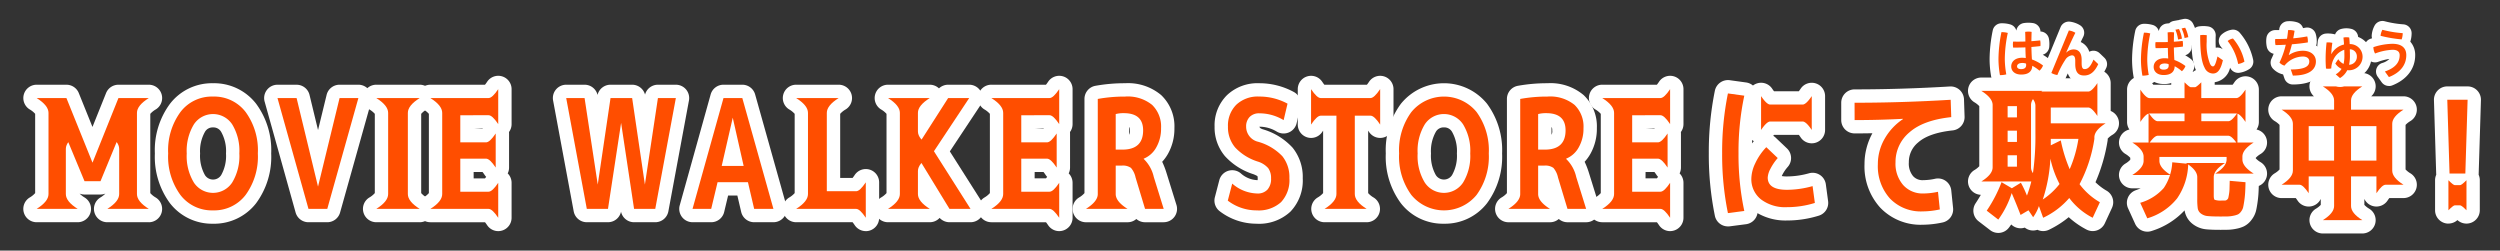 <svg height="43" viewBox="0 0 429 43" width="429" xmlns="http://www.w3.org/2000/svg" xmlns:xlink="http://www.w3.org/1999/xlink"><rect x="0" y="0" width="429" height="43" fill="#333333" stroke="none"/><clipPath id="a"><path d="m297 1821h429v43h-429z"/></clipPath><clipPath id="b"><path d="m0 0h421.73v36.839h-421.73z"/></clipPath><g clip-path="url(#a)" transform="translate(-297 -1821)"><g clip-path="url(#b)" transform="translate(301 1824.227)"><g fill="#fff"><path d="m21.536 31.008h-7.119a2.288 2.288 0 0 1 -1.217-4.229 4.415 4.415 0 0 0 .887-.687 2.3 2.3 0 0 1 -.844.16h-2.743a2.291 2.291 0 0 1 -.842-.16 4.367 4.367 0 0 0 .887.687 2.289 2.289 0 0 1 -1.213 4.229h-7.044a2.289 2.289 0 0 1 -1.213-4.229 3.726 3.726 0 0 0 .958-.771v-13.6a3.726 3.726 0 0 0 -.958-.771 2.288 2.288 0 0 1 1.213-4.225h5.112a2.29 2.29 0 0 1 2.121 1.431l2.347 5.814 2.332-5.809a2.289 2.289 0 0 1 2.124-1.436h5.211a2.288 2.288 0 0 1 1.213 4.229 3.726 3.726 0 0 0 -.958.771v13.6a3.726 3.726 0 0 0 .958.771 2.289 2.289 0 0 1 -1.213 4.229m-4.335-17.337h.017v-.046z" transform="translate(0 3.9)"/><path d="m24.774 31.35a9.113 9.113 0 0 1 -7.388-3.511 13.4 13.4 0 0 1 -2.592-8.539 13.347 13.347 0 0 1 2.606-8.545 9.077 9.077 0 0 1 7.374-3.51 9.109 9.109 0 0 1 7.389 3.511 13.4 13.4 0 0 1 2.593 8.544 13.4 13.4 0 0 1 -2.593 8.541 9.109 9.109 0 0 1 -7.389 3.511m0-16.527a1.524 1.524 0 0 0 -1.4.786 6.731 6.731 0 0 0 -.819 3.688 6.731 6.731 0 0 0 .819 3.688 1.648 1.648 0 0 0 2.809 0 6.718 6.718 0 0 0 .817-3.687 6.718 6.718 0 0 0 -.819-3.688 1.526 1.526 0 0 0 -1.405-.786" transform="translate(7.782 3.812)"/><path d="m37.914 31.008h-3.23a2.29 2.29 0 0 1 -2.205-1.674l-5.313-19.019a2.285 2.285 0 0 1 2.2-2.9h3.281a2.288 2.288 0 0 1 2.223 1.752l1.459 6.026 1.471-6.033a2.289 2.289 0 0 1 2.225-1.749h3.229a2.289 2.289 0 0 1 2.2 2.907l-5.34 19.019a2.287 2.287 0 0 1 -2.2 1.671" transform="translate(14.246 3.899)"/><path d="m47.931 31.008h-7.45a2.289 2.289 0 0 1 -1.213-4.229 3.726 3.726 0 0 0 .958-.771v-13.598a3.737 3.737 0 0 0 -.958-.769 2.289 2.289 0 0 1 1.213-4.23h7.45a2.289 2.289 0 0 1 1.213 4.23 3.8 3.8 0 0 0 -.958.769v13.6a3.79 3.79 0 0 0 .958.771 2.289 2.289 0 0 1 -1.213 4.229" transform="translate(20.091 3.899)"/><path d="m58.206 33.061a2.282 2.282 0 0 1 -1.9-1.019c-.154-.229-.275-.392-.368-.507h-9.378a2.288 2.288 0 0 1 -1.212-4.229 3.736 3.736 0 0 0 .957-.771v-13.6a3.736 3.736 0 0 0 -.957-.771 2.288 2.288 0 0 1 1.212-4.225h9.376c.093-.114.214-.278.368-.507a2.288 2.288 0 0 1 4.196 1.268v6a2.276 2.276 0 0 1 -.446 1.357 2.207 2.207 0 0 1 .012.246v5.848a2.269 2.269 0 0 1 -.232 1.006 2.279 2.279 0 0 1 .665 1.613v6a2.286 2.286 0 0 1 -1.625 2.191 2.264 2.264 0 0 1 -.664.1m-4.22-9.053h1.949c.055-.069.119-.154.2-.261a2.483 2.483 0 0 1 -.261-.325c-.154-.229-.273-.394-.366-.507h-1.525zm0-8.468h1.51c.02-.023.04-.047.06-.075z" transform="translate(23.289 3.373)"/><path d="m77.118 31.008h-3.637a2.288 2.288 0 0 1 -2.237-1.808 2.289 2.289 0 0 1 -2.237 1.807h-3.635a2.29 2.29 0 0 1 -2.251-1.871l-3.535-19.016a2.289 2.289 0 0 1 2.249-2.709h3.155a2.289 2.289 0 0 1 2.225 1.752 2.291 2.291 0 0 1 2.225-1.752h3.711a2.292 2.292 0 0 1 2.213 1.7 2.287 2.287 0 0 1 2.211-1.7h3.077a2.289 2.289 0 0 1 2.248 2.709l-3.531 19.017a2.29 2.29 0 0 1 -2.251 1.871" transform="translate(31.325 3.899)"/><path d="m89.925 31.008h-3.305a2.29 2.29 0 0 1 -2.23-1.769l-.656-2.808h-1.589l-.673 2.82a2.29 2.29 0 0 1 -2.227 1.756h-3.2a2.287 2.287 0 0 1 -2.2-2.9l5.306-19.022a2.289 2.289 0 0 1 2.205-1.674h3.229a2.289 2.289 0 0 1 2.2 1.671l5.344 19.018a2.289 2.289 0 0 1 -2.2 2.907" transform="translate(38.797 3.899)"/><path d="m99.643 32.534a2.289 2.289 0 0 1 -1.9-1.019c-.154-.229-.275-.394-.366-.507h-9.68a2.289 2.289 0 0 1 -1.217-4.228 3.79 3.79 0 0 0 .958-.771v-13.599a3.8 3.8 0 0 0 -.958-.769 2.289 2.289 0 0 1 1.213-4.23h7.3a2.289 2.289 0 0 1 1.213 4.23 3.8 3.8 0 0 0 -.958.769v11h2.127c.09-.116.212-.278.366-.507a2.289 2.289 0 0 1 4.194 1.27v6.077a2.291 2.291 0 0 1 -1.625 2.191 2.316 2.316 0 0 1 -.664.1" transform="translate(44.927 3.899)"/><path d="m112.184 31.008h-3.611a2.3 2.3 0 0 1 -1.691-.745 2.294 2.294 0 0 1 -1.691.745h-7.169a2.288 2.288 0 0 1 -1.213-4.229 3.79 3.79 0 0 0 .958-.771v-13.598a3.8 3.8 0 0 0 -.958-.769 2.289 2.289 0 0 1 1.213-4.23h7.169a2.287 2.287 0 0 1 1.576.629 2.29 2.29 0 0 1 1.576-.629h3.612a2.29 2.29 0 0 1 1.908 3.554l-5.231 7.89 5.485 8.637a2.29 2.29 0 0 1 -1.934 3.516" transform="translate(50.36 3.899)"/><path d="m121.287 33.061a2.287 2.287 0 0 1 -1.9-1.019c-.154-.229-.275-.392-.368-.507h-9.373a2.288 2.288 0 0 1 -1.213-4.229 3.79 3.79 0 0 0 .958-.771v-13.6a3.79 3.79 0 0 0 -.958-.771 2.288 2.288 0 0 1 1.213-4.229h9.373c.093-.114.214-.278.368-.507a2.289 2.289 0 0 1 4.194 1.27v6a2.286 2.286 0 0 1 -.446 1.357c.008.082.012.162.012.246v5.848a2.29 2.29 0 0 1 -.232 1.006 2.286 2.286 0 0 1 .665 1.613v6a2.288 2.288 0 0 1 -1.627 2.191 2.254 2.254 0 0 1 -.662.1m-4.221-9.053h1.949c.055-.069.121-.154.2-.261a2.37 2.37 0 0 1 -.262-.325c-.153-.229-.273-.394-.366-.507h-1.517zm0-8.468h1.517c.02-.023.04-.047.06-.075z" transform="translate(56.473 3.373)"/><path d="m133.627 31.1h-3.2a2.288 2.288 0 0 1 -1.5-.562 2.271 2.271 0 0 1 -1.5.562h-7.146a2.289 2.289 0 0 1 -1.213-4.23 3.726 3.726 0 0 0 .958-.771v-16.16a2.29 2.29 0 0 1 1.874-2.251 28.191 28.191 0 0 1 5.094-.444 8.825 8.825 0 0 1 6.194 2.033 7.383 7.383 0 0 1 2.274 5.671 8.755 8.755 0 0 1 -1.122 4.439 7.313 7.313 0 0 1 -.977 1.337 13.892 13.892 0 0 1 .748 1.935l1.7 5.466a2.291 2.291 0 0 1 -2.185 2.971m-5.949-16.307v1.3a1.264 1.264 0 0 0 .125-.763 1.224 1.224 0 0 0 -.075-.519s.015.006-.05-.021" transform="translate(62.068 3.811)"/><path d="m141.212 31.351a10.394 10.394 0 0 1 -6.358-2.135 2.293 2.293 0 0 1 -.841-2.41l.761-2.925a2.291 2.291 0 0 1 3.664-1.195 4.5 4.5 0 0 0 2.849 1.189h.058a1.872 1.872 0 0 0 .018-.279 1.346 1.346 0 0 0 -.047-.415 4.763 4.763 0 0 0 -.729-.339 11.1 11.1 0 0 1 -4.851-3.095 7.613 7.613 0 0 1 -1.772-5.05 7.273 7.273 0 0 1 2.1-5.378 7.577 7.577 0 0 1 5.553-2.074 12.373 12.373 0 0 1 5.941 1.5 2.288 2.288 0 0 1 1.143 2.536l-.659 2.822a2.293 2.293 0 0 1 -3.392 1.451 5.748 5.748 0 0 0 -2.982-.853c.017.151.119.285.542.438a11.207 11.207 0 0 1 5.15 3.176 7.988 7.988 0 0 1 1.732 5.234 7.717 7.717 0 0 1 -2.121 5.739 7.9 7.9 0 0 1 -5.761 2.068" transform="translate(70.459 3.811)"/><path d="m155.134 31.535h-7.22a2.289 2.289 0 0 1 -1.215-4.229 3.781 3.781 0 0 0 .96-.771v-10.712c-.049.067-.1.142-.156.226a2.289 2.289 0 0 1 -4.194-1.27v-6.079a2.289 2.289 0 0 1 4.194-1.27c.154.229.275.394.366.507h7.307c.093-.113.214-.278.368-.507a2.289 2.289 0 0 1 4.194 1.27v6.078a2.289 2.289 0 0 1 -4.194 1.27c-.058-.084-.108-.16-.156-.226v10.714a3.79 3.79 0 0 0 .958.771 2.289 2.289 0 0 1 -1.213 4.229" transform="translate(75.388 3.373)"/><path d="m163.187 31.35a9.116 9.116 0 0 1 -7.388-3.51 13.4 13.4 0 0 1 -2.593-8.543 13.35 13.35 0 0 1 2.607-8.543 9.515 9.515 0 0 1 14.761 0 13.4 13.4 0 0 1 2.593 8.543 13.4 13.4 0 0 1 -2.591 8.541 9.114 9.114 0 0 1 -7.389 3.511m0-16.527a1.526 1.526 0 0 0 -1.405.786 6.739 6.739 0 0 0 -.818 3.688 6.739 6.739 0 0 0 .818 3.688 1.648 1.648 0 0 0 2.809 0 6.718 6.718 0 0 0 .819-3.688 6.718 6.718 0 0 0 -.819-3.688 1.524 1.524 0 0 0 -1.4-.786" transform="translate(80.594 3.812)"/><path d="m181.13 31.1h-3.2a2.285 2.285 0 0 1 -1.5-.562 2.286 2.286 0 0 1 -1.5.562h-7.145a2.289 2.289 0 0 1 -1.213-4.23 3.726 3.726 0 0 0 .958-.771v-16.16a2.29 2.29 0 0 1 1.87-2.251 28.15 28.15 0 0 1 5.092-.444 8.817 8.817 0 0 1 6.2 2.034 7.382 7.382 0 0 1 2.272 5.669 8.755 8.755 0 0 1 -1.122 4.439 7.315 7.315 0 0 1 -.977 1.337 13.886 13.886 0 0 1 .748 1.935l1.7 5.466a2.291 2.291 0 0 1 -2.183 2.976m-5.949-16.307v1.3a1.254 1.254 0 0 0 .127-.765 1.2 1.2 0 0 0 -.075-.517l-.05-.023" transform="translate(87.058 3.811)"/><path d="m189.982 33.061a2.287 2.287 0 0 1 -1.9-1.019c-.154-.229-.275-.392-.368-.507h-9.375a2.288 2.288 0 0 1 -1.213-4.229 3.789 3.789 0 0 0 .958-.771v-13.6a3.789 3.789 0 0 0 -.958-.771 2.288 2.288 0 0 1 1.213-4.229h9.375c.093-.114.214-.278.368-.507a2.289 2.289 0 0 1 4.194 1.27v6a2.286 2.286 0 0 1 -.446 1.357c.008.082.012.162.012.246v5.848a2.29 2.29 0 0 1 -.232 1.006 2.286 2.286 0 0 1 .665 1.613v6a2.288 2.288 0 0 1 -1.627 2.191 2.254 2.254 0 0 1 -.662.1m-4.221-9.053h1.949c.055-.069.121-.154.2-.261a2.373 2.373 0 0 1 -.262-.325c-.153-.229-.273-.394-.366-.507h-1.517zm0-8.468h1.517c.02-.023.04-.047.06-.075z" transform="translate(92.609 3.373)"/><path d="m192.807 32a2.286 2.286 0 0 1 -2.236-1.818 52.285 52.285 0 0 1 -1.042-10.727 52.715 52.715 0 0 1 1.041-10.744 2.3 2.3 0 0 1 2.553-1.8l2.809.388a2.309 2.309 0 0 1 1.174.526 2.238 2.238 0 0 1 .729-.375 2.279 2.279 0 0 1 2.568.919c.128.191.232.333.313.435h4.262c.082-.1.185-.244.313-.435a2.289 2.289 0 0 1 4.192 1.271v5.813a2.289 2.289 0 0 1 -4.192 1.271c-.128-.191-.23-.333-.313-.435h-4.262c-.037.046-.079.1-.125.165a2.305 2.305 0 0 1 .385.293l1.961 1.866a2.292 2.292 0 0 1 .162 3.148 6.566 6.566 0 0 0 -.958 1.4c-.038.076-.067.143-.093.2a5.042 5.042 0 0 0 .885.066 14.332 14.332 0 0 0 3.8-.546 2.287 2.287 0 0 1 2.88 1.9l.388 2.883a2.286 2.286 0 0 1 -1.586 2.489 18.278 18.278 0 0 1 -5.477.83 9.6 9.6 0 0 1 -5.054-1.261 2.288 2.288 0 0 1 -1.964 1.9l-2.809.365a2.434 2.434 0 0 1 -.3.018m4.16-14.853c-.009.2-.017.4-.024.6.1-.127.2-.252.31-.375a2.115 2.115 0 0 1 -.285-.22" transform="translate(99.702 3.625)"/><path d="m218.38 31.337a9.566 9.566 0 0 1 -7.258-2.921 10.5 10.5 0 0 1 -2.707-7.481 10.98 10.98 0 0 1 1.357-5.3q-1.538.03-3.063.029a2.288 2.288 0 0 1 -2.289-2.289v-2.975a2.289 2.289 0 0 1 2.289-2.289c5.327 0 10.829-.169 16.352-.5a2.291 2.291 0 0 1 2.426 2.21l.1 2.979a2.29 2.29 0 0 1 -2.046 2.35c-2.7.287-4.687.978-5.906 2.054a4.32 4.32 0 0 0 -1.613 3.42 3.353 3.353 0 0 0 .719 2.361 2.156 2.156 0 0 0 1.763.7 9.765 9.765 0 0 0 2.039-.24 2.29 2.29 0 0 1 2.758 2l.314 3.026a2.288 2.288 0 0 1 -1.8 2.475 16.563 16.563 0 0 1 -3.429.391" transform="translate(107.535 4.001)"/><path d="m223.871 33.727a2.286 2.286 0 0 1 -1.395-.475l-1.987-1.526a2.289 2.289 0 0 1 -.511-3.081q.488-.735.9-1.457a2.29 2.29 0 0 1 -1.129-4.229 3.743 3.743 0 0 0 .862-.679v-10.307a3.787 3.787 0 0 0 -.862-.679 2.289 2.289 0 0 1 1.215-4.23h10.461a2.322 2.322 0 0 1 .736.121h6.493c.079-.1.185-.244.313-.435a2.289 2.289 0 0 1 4.192 1.271v4.779a2.289 2.289 0 0 1 .353 4.062 3.666 3.666 0 0 0 -.861.681v.044a2.268 2.268 0 0 1 -.035.394 29.3 29.3 0 0 1 -2.066 7.047 9.374 9.374 0 0 0 1.908 1.454 2.29 2.29 0 0 1 .925 2.941l-1.233 2.663a2.289 2.289 0 0 1 -3.133 1.068 14.255 14.255 0 0 1 -3.058-2.13 16.6 16.6 0 0 1 -3.394 2.162 2.3 2.3 0 0 1 -1.859.056c-.038-.015-.076-.034-.114-.052a2.5 2.5 0 0 1 -.768.124 2.29 2.29 0 0 1 -1.407-.5 2.282 2.282 0 0 1 -2.324-.539c-.133.192-.267.378-.406.557a2.274 2.274 0 0 1 -1.517.877 2.188 2.188 0 0 1 -.3.02" transform="translate(115.034 3.015)"/><path d="m240.509 33.56a2.289 2.289 0 0 1 -2.083-1.341l-1.212-2.663a2.288 2.288 0 0 1 1.322-3.106c.305-.108.583-.218.833-.325h-1.428a2.289 2.289 0 0 1 -1.212-4.232 3.686 3.686 0 0 0 .861-.678v-.33a3.787 3.787 0 0 0 -.862-.679 2.289 2.289 0 0 1 .711-4.174 2.283 2.283 0 0 1 -.4-1.3v-5.547a2.289 2.289 0 0 1 4.194-1.27c.127.191.229.331.311.433h3.073v-.421a2.29 2.29 0 0 1 3.731-1.779 2.288 2.288 0 0 1 3.728 1.779v.423h3.075c.082-.1.185-.243.311-.433a2.289 2.289 0 0 1 4.194 1.27v5.546a2.283 2.283 0 0 1 -.4 1.3 2.289 2.289 0 0 1 .732 4.178 3.787 3.787 0 0 0 -.862.679v.089a3.787 3.787 0 0 0 .862.679 2.289 2.289 0 0 1 -.345 4.058c-.017.565-.037 1.03-.061 1.4-.038.539-.1 1.074-.18 1.612-.087.571-.166.989-.235 1.262a4.183 4.183 0 0 1 -.749 1.517 3.674 3.674 0 0 1 -1.363 1.158 5.509 5.509 0 0 1 -1.294.4 7.808 7.808 0 0 1 -1.375.168c-.333.009-.771.014-1.326.014-1.027 0-1.805-.027-2.381-.084a4.467 4.467 0 0 1 -2.385-.923 3.65 3.65 0 0 1 -1.381-2.307v-.027a12.987 12.987 0 0 1 -5.66 3.536 2.274 2.274 0 0 1 -.732.121" transform="translate(123.965 2.966)"/><path d="m268.58 33.631h-6.78a2.288 2.288 0 0 1 -1.215-4.229 3.784 3.784 0 0 0 .862-.679v-1.023a2.288 2.288 0 0 1 -3.972.293c-.128-.191-.232-.333-.314-.435h-2.433a2.289 2.289 0 0 1 -1.215-4.229 3.678 3.678 0 0 0 .862-.682v-7.647a3.747 3.747 0 0 0 -.862-.679 2.289 2.289 0 0 1 1.215-4.229h5.546a2.29 2.29 0 0 1 1.526-4h6.78a2.291 2.291 0 0 1 1.526 4h5.544a2.289 2.289 0 0 1 1.213 4.229 3.787 3.787 0 0 0 -.863.679v7.644a3.774 3.774 0 0 0 .862.681 2.289 2.289 0 0 1 -1.213 4.229h-2.434c-.081.1-.185.244-.313.435a2.289 2.289 0 0 1 -3.972-.29v1.024a3.789 3.789 0 0 0 .862.679 2.288 2.288 0 0 1 -1.213 4.229" transform="translate(132.795 3.207)"/><path d="m273.552 31.143a2.29 2.29 0 0 1 -2.289-2.289v-5.154a2.271 2.271 0 0 1 .2-.94c0-.043-.006-.085-.008-.128l-.385-12.669a2.288 2.288 0 0 1 2.288-2.363h3.487a2.288 2.288 0 0 1 2.288 2.359l-.388 12.665c0 .043 0 .085-.008.128a2.271 2.271 0 0 1 .2.94v5.158a2.288 2.288 0 0 1 -3.838 1.685 2.291 2.291 0 0 1 -1.55.6" transform="translate(142.596 4.001)"/></g><path d="m13.628 15.09h2.161l-3.331 8.085h-2.745l-3.359-8.085h2.189q-2.035 1.273-2.034 2.542v7.755q0 1.273 2.034 2.542h-7.043c1.354-.848 2.034-1.694 2.034-2.542v-13.934c0-.847-.681-1.694-2.034-2.542h5.109l4.526 11.213h-.1l4.5-11.213h5.211q-2.035 1.273-2.034 2.542v13.935q0 1.273 2.034 2.542h-7.118q2.035-1.273 2.034-2.542v-7.756q0-1.273-2.034-2.542" fill="#ff4e00" transform="translate(.789 4.688)"/><path d="m18.4 11.389a6.745 6.745 0 0 1 5.581-2.645 6.779 6.779 0 0 1 5.594 2.645 11.146 11.146 0 0 1 2.1 7.119 11.143 11.143 0 0 1 -2.1 7.119 6.776 6.776 0 0 1 -5.594 2.646 6.775 6.775 0 0 1 -5.593-2.646 11.134 11.134 0 0 1 -2.1-7.119 11.1 11.1 0 0 1 2.112-7.119m2.289 12.1a3.936 3.936 0 0 0 6.585 0 8.722 8.722 0 0 0 1.226-4.981 8.72 8.72 0 0 0 -1.221-4.983 3.936 3.936 0 0 0 -6.585 0 8.732 8.732 0 0 0 -1.221 4.983 8.734 8.734 0 0 0 1.221 4.984" fill="#ff4e00" transform="translate(8.571 4.6)"/><path d="m31.861 8.911 3.739 15.459h-.127l3.762-15.459h3.229l-5.34 19.019h-3.224l-5.319-19.019z" fill="#ff4e00" transform="translate(15.035 4.688)"/><path d="m39.692 27.93q2.035-1.273 2.034-2.542v-13.935q0-1.273-2.034-2.542h7.45q-2.035 1.273-2.034 2.542v13.935q0 1.273 2.034 2.542z" fill="#ff4e00" transform="translate(20.88 4.688)"/><path d="m50.909 12.387v4.653h4.422q.636 0 1.653-1.525v5.848q-1.016-1.527-1.653-1.526h-4.422v5.671h4.856q.634 0 1.653-1.526v6q-1.019-1.527-1.653-1.526h-9.994q2.035-1.27 2.034-2.542v-13.935q0-1.27-2.034-2.542h9.994q.634 0 1.653-1.526v6q-1.019-1.527-1.653-1.526z" fill="#ff4e00" transform="translate(24.078 4.162)"/><path d="m70.405 12.75h.127l-2.315 15.18h-3.634l-3.536-19.019h3.153l2.312 15.181h-.1l2.24-15.181h3.711l2.237 15.181h-.1l2.287-15.181h3.077l-3.535 19.019h-3.636z" fill="#ff4e00" transform="translate(32.114 4.688)"/><path d="m75.252 27.93 5.314-19.019h3.229l5.34 19.019h-3.306l-1.068-4.577h-5.213l-1.093 4.577zm5.008-7.374h3.763l-1.906-8.441h.076z" fill="#ff4e00" transform="translate(39.586 4.688)"/><path d="m94.2 8.911q-2.035 1.273-2.034 2.542v13.447h5.034q.634 0 1.653-1.526v6.078q-1.017-1.523-1.653-1.522h-10.3q2.033-1.273 2.034-2.542v-13.935q0-1.273-2.034-2.542z" fill="#ff4e00" transform="translate(45.716 4.688)"/><path d="m104.4 8.911q-2.035 1.273-2.034 2.542v3.179q0 1.273 2.034 2.542h-2.135l5.288-8.264h3.612l-6.052 9.127 6.28 9.892h-3.611l-5.514-9.029h2.132q-2.035 1.273-2.034 2.542v3.942q0 1.273 2.034 2.542h-7.166q2.033-1.273 2.034-2.542v-13.931q0-1.273-2.034-2.542z" fill="#ff4e00" transform="translate(51.15 4.688)"/><path d="m113.988 12.387v4.653h4.424q.636 0 1.653-1.525v5.848q-1.016-1.527-1.653-1.526h-4.424v5.671h4.857q.634 0 1.653-1.526v6q-1.019-1.527-1.653-1.526h-9.993q2.033-1.27 2.034-2.542v-13.935q0-1.27-2.034-2.542h9.993q.634 0 1.653-1.526v6q-1.019-1.527-1.653-1.526z" fill="#ff4e00" transform="translate(57.262 4.162)"/><path d="m124.6 20.594v4.882q0 1.273 2.034 2.542h-7.146q2.035-1.273 2.034-2.542v-16.325a25.828 25.828 0 0 1 4.68-.407 6.633 6.633 0 0 1 4.641 1.425 5.168 5.168 0 0 1 1.538 3.991 6.467 6.467 0 0 1 -.815 3.293 4.321 4.321 0 0 1 -2.161 1.946v.05a6.146 6.146 0 0 1 1.729 3.1l1.7 5.466h-3.2l-1.628-5.39a3.7 3.7 0 0 0 -.787-1.64 2.375 2.375 0 0 0 -1.576-.394zm0-2.747h1.145q3.56 0 3.559-3.305 0-2.948-3.305-2.95a5.2 5.2 0 0 0 -1.4.154z" fill="#ff4e00" transform="translate(62.857 4.6)"/><path d="m145.025 12.788a8.043 8.043 0 0 0 -4.145-1.17 2.236 2.236 0 0 0 -1.691.624 2.3 2.3 0 0 0 -.6 1.665 2.659 2.659 0 0 0 2.06 2.594 9.19 9.19 0 0 1 4.157 2.48 5.725 5.725 0 0 1 1.207 3.774 5.507 5.507 0 0 1 -1.436 4.108 5.69 5.69 0 0 1 -4.157 1.41 8.108 8.108 0 0 1 -4.98-1.673l.761-2.925a6.732 6.732 0 0 0 4.3 1.7 2.245 2.245 0 0 0 1.755-.675 2.726 2.726 0 0 0 .61-1.9 2.894 2.894 0 0 0 -.484-1.766 3.876 3.876 0 0 0 -1.779-1.132 9.01 9.01 0 0 1 -3.9-2.428 5.35 5.35 0 0 1 -1.233-3.572 5.047 5.047 0 0 1 1.424-3.751 5.357 5.357 0 0 1 3.942-1.41 10.077 10.077 0 0 1 4.856 1.219z" fill="#ff4e00" transform="translate(71.248 4.601)"/><path d="m156.66 7.911v6.077q-1.016-1.527-1.653-1.526h-2.7v13.452q0 1.273 2.034 2.542h-7.22q2.033-1.273 2.034-2.542v-13.452h-2.7q-.634 0-1.653 1.526v-6.077q1.019 1.527 1.653 1.526h8.544q.634 0 1.653-1.526" fill="#ff4e00" transform="translate(76.177 4.162)"/><path d="m156.818 11.389a7.225 7.225 0 0 1 11.175 0 11.146 11.146 0 0 1 2.1 7.119 11.143 11.143 0 0 1 -2.1 7.119 7.237 7.237 0 0 1 -11.189 0 11.143 11.143 0 0 1 -2.1-7.119 11.1 11.1 0 0 1 2.111-7.119m2.288 12.1a3.936 3.936 0 0 0 6.585 0 8.722 8.722 0 0 0 1.221-4.984 8.719 8.719 0 0 0 -1.221-4.983 3.936 3.936 0 0 0 -6.585 0 8.732 8.732 0 0 0 -1.219 4.983 8.734 8.734 0 0 0 1.219 4.984" fill="#ff4e00" transform="translate(81.383 4.6)"/><path d="m172.1 20.594v4.882q0 1.273 2.034 2.542h-7.145q2.035-1.273 2.034-2.542v-16.325a25.81 25.81 0 0 1 4.679-.407 6.628 6.628 0 0 1 4.641 1.425 5.168 5.168 0 0 1 1.538 3.991 6.468 6.468 0 0 1 -.815 3.293 4.315 4.315 0 0 1 -2.161 1.946v.05a6.135 6.135 0 0 1 1.729 3.1l1.7 5.466h-3.2l-1.628-5.39a3.714 3.714 0 0 0 -.787-1.64 2.378 2.378 0 0 0 -1.576-.394zm0-2.747h1.145q3.56 0 3.56-3.305 0-2.948-3.305-2.95a5.209 5.209 0 0 0 -1.4.154z" fill="#ff4e00" transform="translate(87.846 4.6)"/><path d="m182.683 12.387v4.653h4.424q.636 0 1.653-1.525v5.848q-1.016-1.527-1.653-1.526h-4.424v5.671h4.857q.634 0 1.653-1.526v6q-1.019-1.527-1.653-1.526h-9.994q2.033-1.27 2.034-2.542v-13.935q0-1.27-2.034-2.542h9.994q.634 0 1.653-1.526v6q-1.019-1.527-1.653-1.526z" fill="#ff4e00" transform="translate(93.398 4.162)"/><path d="m194.83 8.778a46.175 46.175 0 0 0 -.992 9.892 46.165 46.165 0 0 0 .992 9.892l-2.809.365a49.945 49.945 0 0 1 -.992-10.257 50.291 50.291 0 0 1 .992-10.279zm11.72 15.522.388 2.883a16 16 0 0 1 -4.795.726 6.836 6.836 0 0 1 -4.456-1.344 4.4 4.4 0 0 1 -1.647-3.6 6.381 6.381 0 0 1 .667-2.577 10.165 10.165 0 0 1 1.9-2.773l1.961 1.865a8.976 8.976 0 0 0 -1.283 1.9 3.636 3.636 0 0 0 -.436 1.442q0 2.106 3.293 2.107a16.449 16.449 0 0 0 4.407-.632m-8.839-9.637v-5.811q.971 1.454 1.575 1.454h5.546q.6 0 1.573-1.454v5.813q-.971-1.454-1.573-1.453h-5.546q-.6 0-1.575 1.453" fill="#ff4e00" transform="translate(100.491 4.414)"/><path d="m205.92 9.613q8.112 0 16.492-.508l.1 2.977q-4.8.51-7.18 2.616a6.6 6.6 0 0 0 -2.385 5.134 5.565 5.565 0 0 0 1.32 3.911 4.455 4.455 0 0 0 3.45 1.441 12.072 12.072 0 0 0 2.518-.29l.314 3.026a14.213 14.213 0 0 1 -2.954.34 7.335 7.335 0 0 1 -5.595-2.205 8.253 8.253 0 0 1 -2.082-5.909 8.683 8.683 0 0 1 1.138-4.31 9.978 9.978 0 0 1 3.171-3.414v-.049q-4.212.217-8.3.217z" fill="#ff4e00" transform="translate(108.324 4.79)"/><path d="m224.582 24.111h-4.407q1.937-1.211 1.938-2.422v-10.7q0-1.211-1.938-2.422h10.463q-1.938 1.209-1.938 2.418v10.7q0 1.211 1.938 2.422zm-3.482 5.011a23.7 23.7 0 0 0 2.544-4.891l1.767 1.042 1.551-.946a18.584 18.584 0 0 1 1.038 2.205 19.054 19.054 0 0 0 1.091-4.274 46.091 46.091 0 0 0 .363-6.454v-4.7q0-1.211-1.938-2.422h11q.6 0 1.573-1.453v5.643q-.968-1.454-1.573-1.454h-6.426v2.713h9.42q-1.939 1.211-1.938 2.422v.247a24.44 24.44 0 0 1 -2.544 7.774 11.52 11.52 0 0 0 3.489 3.1l-1.235 2.663a11.683 11.683 0 0 1 -4.021-3.391 13.423 13.423 0 0 1 -4.479 3.391l-.726-2.01a7.064 7.064 0 0 1 -.993 1.914l-.8-1.187-1.355.8q-.776-2.01-1.525-3.754a15.849 15.849 0 0 1 -2.3 4.552zm3.585-16.005h1.6v-1.938h-1.6zm0 4.212h1.6v-1.938h-1.6zm0 4.239h1.6v-1.961h-1.6zm8.911 2.977a16.99 16.99 0 0 1 -1.573-4.357 26.387 26.387 0 0 1 -1.308 7.021 12.186 12.186 0 0 0 2.881-2.664m1.739-2.545a20.878 20.878 0 0 0 1.5-5.205h-4.745v1.115l1.718-.847a25.061 25.061 0 0 0 1.527 4.937" fill="#ff4e00" transform="translate(115.823 3.804)"/><path d="m257.978 17.476q-1.936 1.213-1.935 2.422v.485q0 1.211 1.935 2.42h-6.586q1.937-1.211 1.938-2.42v-.436h-11.53v.678q0 1.211 1.937 2.422h-6.586q1.937-1.211 1.937-2.422v-.725q0-1.211-1.937-2.422zm-13.972 3.391 2.736.267a10.815 10.815 0 0 1 -1.9 5.921 10.242 10.242 0 0 1 -5.123 3.426l-1.212-2.663a8.523 8.523 0 0 0 4.046-2.544 8.648 8.648 0 0 0 1.453-4.407m12.567-12.467v5.546q-.973-1.458-1.573-1.457h-6.007v1.331h4.627q.6 0 1.573-1.453v5.4q-.968-1.454-1.573-1.454h-12.11q-.6 0-1.573 1.454v-5.4q.968 1.451 1.573 1.453h4.6v-1.331h-6.005q-.607 0-1.575 1.453v-5.542q.968 1.454 1.575 1.453h6.005v-2.716c.566.565.928.847 1.09.847h.7q.238 0 1.087-.847v2.712h6.013q.607 0 1.573-1.453m-10.219 12.591h6.709q-1.939 1.211-1.937 2.422v3.173c0 .4.055.646.168.726a3.157 3.157 0 0 0 1.21.122h.559a.525.525 0 0 0 .339-.146.654.654 0 0 0 .208-.267c.023-.081.063-.281.119-.6a6.581 6.581 0 0 0 .1-.934q.009-.446.037-1.439l2.71.241q-.023 1.188-.072 1.889c-.03.468-.084.942-.156 1.416s-.139.827-.194 1.055a1.957 1.957 0 0 1 -.354.69 1.5 1.5 0 0 1 -.517.472 3.681 3.681 0 0 1 -.777.23 5.574 5.574 0 0 1 -.98.122q-.462.011-1.261.012c-.952 0-1.671-.026-2.153-.073a2.229 2.229 0 0 1 -1.187-.436 1.388 1.388 0 0 1 -.546-.884 11.065 11.065 0 0 1 -.084-1.61v-3.759q0-1.209-1.938-2.422" fill="#ff4e00" transform="translate(124.754 3.755)"/><path d="m258.588 23.047v2.883q-.97-1.454-1.573-1.453h-3.077q1.937-1.213 1.938-2.422v-8.041q0-1.211-1.938-2.422h9.01v-1.573q0-1.211-1.938-2.422h6.78q-1.936 1.211-1.937 2.422v1.573h9.007q-1.936 1.211-1.937 2.422v8.041q0 1.209 1.937 2.422h-3.073q-.607 0-1.576 1.453v-2.883h-4.357v5.085q0 1.211 1.937 2.422h-6.78q1.937-1.211 1.938-2.422v-5.085zm0-2.712h4.358v-5.909h-4.358zm11.622-5.909h-4.357v5.909h4.357z" fill="#ff4e00" transform="translate(133.584 3.997)"/><path d="m272.569 9.1h3.487l-.388 12.665h-2.712zm.194 18.961v-5.154c.565.565.926.847 1.09.847h.919c.163 0 .525-.282 1.091-.847v5.158c-.566-.566-.928-.848-1.091-.848h-.919c-.163 0-.525.282-1.09.848" fill="#ff4e00" transform="translate(143.385 4.79)"/><path d="m222.959 10.956a1.618 1.618 0 0 1 -1.586-1.256 17.962 17.962 0 0 1 -.27-3 25.287 25.287 0 0 1 .54-4.932 1.525 1.525 0 0 1 1.5-1.233h.084a5.137 5.137 0 0 1 1.442.2 1.525 1.525 0 0 1 1.027 1.058 1.532 1.532 0 0 1 1.264-1.293 5.373 5.373 0 0 1 1.627.006 1.527 1.527 0 0 1 1.25 1.439 1.526 1.526 0 0 1 1.447 1.233 4.877 4.877 0 0 1 .082.9c0 .183-.011.354-.023.5a1.527 1.527 0 0 1 -1.123 1.349 8.931 8.931 0 0 1 .974.642 1.525 1.525 0 0 1 .523 1.7 3.565 3.565 0 0 1 -1.088 1.579 1.519 1.519 0 0 1 -1.65.189 3.539 3.539 0 0 1 -2.452.819 3.67 3.67 0 0 1 -1.618-.356 1.52 1.52 0 0 1 -.508.264 5.462 5.462 0 0 1 -1.442.192" fill="#fff" transform="translate(116.311 .233)"/><path d="m234.194 11.088a2.858 2.858 0 0 1 -2.8-1.882c-.127.267-.256.557-.385.859a1.52 1.52 0 0 1 -1.567.923 4.13 4.13 0 0 1 -1.7-.584 1.526 1.526 0 0 1 -.583-1.863l3-7.284a1.537 1.537 0 0 1 1.608-.932 4.391 4.391 0 0 1 1.717.606 1.525 1.525 0 0 1 .569 1.979c-.151.305-.3.61-.441.91a2.716 2.716 0 0 1 1.473 1.666 1.565 1.565 0 0 1 .4-.145 1.53 1.53 0 0 1 1.366.391l.813.778a1.524 1.524 0 0 1 .333 1.738c-.862 1.885-2.146 2.84-3.812 2.84" fill="#fff" transform="translate(119.439 .166)"/><path d="m238.979 11.28a1.617 1.617 0 0 1 -1.584-1.257 17.912 17.912 0 0 1 -.272-3 25.168 25.168 0 0 1 .542-4.932 1.525 1.525 0 0 1 1.5-1.233h.082a5.218 5.218 0 0 1 1.438.2 1.528 1.528 0 0 1 1.033 1.058 1.523 1.523 0 0 1 1.274-1.292c.154-.023.325-.043.5-.053a1.536 1.536 0 0 1 .793-.406l.615-.112a1.7 1.7 0 0 1 .177-.02 1.421 1.421 0 0 1 .238-.07l.615-.128a1.518 1.518 0 0 1 1.646.765 7.348 7.348 0 0 1 .7 2.072 1.526 1.526 0 0 1 -.893 1.679c0 .127-.012.246-.02.353a1.529 1.529 0 0 1 -1.123 1.351 9.115 9.115 0 0 1 .972.639 1.527 1.527 0 0 1 .525 1.7 3.567 3.567 0 0 1 -1.085 1.576 1.516 1.516 0 0 1 -1.653.2 3.546 3.546 0 0 1 -2.452.818 3.672 3.672 0 0 1 -1.619-.356 1.52 1.52 0 0 1 -.5.261 5.464 5.464 0 0 1 -1.45.194" fill="#fff" transform="translate(124.738 .001)"/><path d="m247.5 10.485a3.073 3.073 0 0 1 -2.776-1.811c-.659-1.23-.938-3.11-.938-6.295a1.525 1.525 0 0 1 1.253-1.5 5.386 5.386 0 0 1 1.642 0 1.526 1.526 0 0 1 1.293 1.576c-.018.4-.018.774-.018 1.067 0 .365.008.7.023 1.012a1.519 1.519 0 0 1 1.172.244l.02.012c-.105-.156-.214-.3-.323-.438a1.524 1.524 0 0 1 .191-2.13 3.456 3.456 0 0 1 1.686-.78 1.521 1.521 0 0 1 1.338.476 10.427 10.427 0 0 1 2.337 4.682 1.526 1.526 0 0 1 -.589 1.546 4.216 4.216 0 0 1 -1.738.679 1.524 1.524 0 0 1 -1.631-.867 3.184 3.184 0 0 1 -2.942 2.524" fill="#fff" transform="translate(128.242 .43)"/><path d="m256.781 11.133a1.524 1.524 0 0 1 -1.445-1.038l-.236-.695a1.473 1.473 0 0 1 -.154-.034 3.349 3.349 0 0 1 -1.628-1.01 1.526 1.526 0 0 1 -.2-1.65c.133-.275.256-.557.371-.844a1.526 1.526 0 0 1 -1.174-1.162 4.619 4.619 0 0 1 -.108-.989 4.151 4.151 0 0 1 .046-.613 1.524 1.524 0 0 1 1.508-1.3q.337 0 .673 0l.014-.139a1.525 1.525 0 0 1 1.352-1.375 4.476 4.476 0 0 1 1.753.188 1.52 1.52 0 0 1 .975.987c.143-.024.287-.05.429-.078a1.532 1.532 0 0 1 1.737 1.035 4.153 4.153 0 0 1 .185 1.244 3.7 3.7 0 0 1 -.018.418 1.441 1.441 0 0 1 -.089.372 3.184 3.184 0 0 1 1.488 2.732c0 .928-.4 3.951-5.48 3.951" fill="#fff" transform="translate(132.673 .139)"/><path d="m261.886 11.132a1.526 1.526 0 0 1 -1.006-.378l-.733-.641a1.506 1.506 0 0 1 -.407-.575 3.2 3.2 0 0 1 -.6-.072 1.523 1.523 0 0 1 -1.186-1.378c-.04-.53-.069-1.146-.069-1.712a27.547 27.547 0 0 1 .176-3.057 1.523 1.523 0 0 1 1.3-1.337 3.186 3.186 0 0 1 .44-.024 4.824 4.824 0 0 1 1.163.136l.073.023a1.531 1.531 0 0 1 1.025-.929 3.481 3.481 0 0 1 1.7-.031 1.525 1.525 0 0 1 1.226 1.343v.049a3.521 3.521 0 0 1 2.295 3.351 3.78 3.78 0 0 1 -3.272 3.823 5.026 5.026 0 0 1 -1.311 1.177 1.519 1.519 0 0 1 -.816.237" fill="#fff" transform="translate(135.662 .561)"/><path d="m267.448 11.4a1.52 1.52 0 0 1 -1.241-.639l-.688-.961a1.526 1.526 0 0 1 .748-2.33 2.965 2.965 0 0 0 1.27-.711 9.438 9.438 0 0 0 -1.934.5 1.525 1.525 0 0 1 -1.874-.7 3.98 3.98 0 0 1 -.47-1.822 1.526 1.526 0 0 1 1.041-1.437c.084-.029.169-.056.255-.082a1.534 1.534 0 0 1 -.056-.5 4.149 4.149 0 0 1 .507-1.7 1.535 1.535 0 0 1 1.746-.716 17.387 17.387 0 0 0 3.18.523 1.526 1.526 0 0 1 1.415 1.521v.055a4.8 4.8 0 0 1 -.226 1.395 3.439 3.439 0 0 1 .839 2.329c0 2.315-1.441 4.2-3.956 5.184a1.523 1.523 0 0 1 -.554.1" fill="#fff" transform="translate(138.487 .125)"/><path d="m222.7 1.531a3.634 3.634 0 0 1 1 .137 22.112 22.112 0 0 0 -.513 4.485 15.268 15.268 0 0 0 .256 2.625 3.928 3.928 0 0 1 -1.006.128h-.084a16.4 16.4 0 0 1 -.253-2.736 24.007 24.007 0 0 1 .511-4.639zm4.026 2.617c-.6.018-1.181.035-1.747.035h-.359a3.669 3.669 0 0 1 -.044-.548 2.817 2.817 0 0 1 .037-.485c.3.011.613.011.923.011.385 0 .787-.011 1.181-.02 0-.549-.009-1.108-.037-1.656a3.564 3.564 0 0 1 .568-.046 3.063 3.063 0 0 1 .54.046c-.018.531-.029 1.07-.038 1.6.531-.038 1.044-.084 1.511-.139a3.24 3.24 0 0 1 .055.6c0 .137-.009.266-.018.374-.484.064-1.006.111-1.547.157.02.714.038 1.428.093 2.141a7.052 7.052 0 0 1 1.9 1.035 2.061 2.061 0 0 1 -.613.887 6.716 6.716 0 0 0 -1.231-.84c-.029.952-.632 1.509-1.9 1.509-1.062 0-1.711-.566-1.711-1.4 0-.769.613-1.483 1.885-1.483a4.726 4.726 0 0 1 .613.046c-.037-.613-.055-1.216-.064-1.821m-.549 2.672c-.621 0-.887.284-.887.577s.246.475.694.475c.568 0 .87-.218.87-.7 0-.064-.011-.163-.018-.246a1.863 1.863 0 0 0 -.659-.11" fill="#ff4e00" transform="translate(116.837 .758)"/><path d="m231.051 1.313a2.879 2.879 0 0 1 1.116.394c-.632 1.273-1.209 2.562-1.564 3.368l.035.018a1.748 1.748 0 0 1 1.218-.531c.861 0 1.39.568 1.39 1.785v.566c0 .824.192 1.026.513 1.026.5 0 .961-.293 1.521-1.63l.813.778c-.65 1.419-1.454 1.95-2.425 1.95-1 0-1.52-.569-1.52-1.976v-.541c0-.676-.182-.942-.575-.942a1.591 1.591 0 0 0 -1.154.8 14.739 14.739 0 0 0 -1.337 2.573 2.638 2.638 0 0 1 -1.035-.349z" fill="#ff4e00" transform="translate(119.964 .691)"/><path d="m238.718 1.853a3.756 3.756 0 0 1 1 .136 22.123 22.123 0 0 0 -.513 4.485 15.273 15.273 0 0 0 .255 2.626 3.94 3.94 0 0 1 -1.007.128h-.082a16.421 16.421 0 0 1 -.247-2.736 23.886 23.886 0 0 1 .513-4.639zm4.027 2.616c-.6.02-1.181.038-1.749.038h-.356a3.332 3.332 0 0 1 -.047-.549 2.669 2.669 0 0 1 .038-.485c.3.009.612.009.923.009.385 0 .787-.009 1.181-.018 0-.549-.009-1.106-.038-1.657a3.982 3.982 0 0 1 .568-.044 3.393 3.393 0 0 1 .54.044c-.018.531-.028 1.071-.035 1.6.53-.037 1.042-.082 1.509-.137a3.225 3.225 0 0 1 .055.6c0 .137-.009.266-.018.375-.485.064-1.007.11-1.546.154.017.714.035 1.428.09 2.143a7.06 7.06 0 0 1 1.9 1.035 2.092 2.092 0 0 1 -.613.888 6.491 6.491 0 0 0 -1.236-.852c-.026.951-.632 1.509-1.894 1.509-1.061 0-1.711-.568-1.711-1.4 0-.769.612-1.482 1.885-1.482a4.726 4.726 0 0 1 .613.046c-.037-.6-.055-1.218-.064-1.822m-.54 2.676c-.623 0-.888.285-.888.577s.247.476.7.476c.568 0 .87-.22.87-.694 0-.064-.009-.166-.018-.247a1.86 1.86 0 0 0 -.659-.111m2.443-5.912a5.814 5.814 0 0 1 .513 1.648l-.668.156a6.859 6.859 0 0 0 -.458-1.692zm1.063-.229a5.823 5.823 0 0 1 .54 1.621l-.641.154a5.775 5.775 0 0 0 -.513-1.647z" fill="#ff4e00" transform="translate(125.264 .527)"/><path d="m248.681 6.154c-.411 1.793-.987 2.28-1.711 2.28a1.6 1.6 0 0 1 -1.436-1.016c-.494-.925-.751-2.544-.751-5.564a3.038 3.038 0 0 1 .53-.037 3.958 3.958 0 0 1 .606.046c-.02.429-.02.823-.02 1.134a8.909 8.909 0 0 0 .568 3.762c.192.375.339.449.5.449.2 0 .421-.128.78-1.7zm1.73-3.725a8.816 8.816 0 0 1 1.967 3.963 2.622 2.622 0 0 1 -1.08.4 9.341 9.341 0 0 0 -1.8-3.936 1.952 1.952 0 0 1 .917-.43" fill="#ff4e00" transform="translate(128.768 .956)"/><path d="m255.9 8.027c2.535 0 3.174-.6 3.174-1.381 0-.522-.41-.842-1.108-.842a4.169 4.169 0 0 0 -3.147 1.564 1.83 1.83 0 0 1 -.859-.52 14.83 14.83 0 0 0 1.079-3.066c-.586.035-1.172.055-1.758.064a3.124 3.124 0 0 1 -.073-.659 2.51 2.51 0 0 1 .029-.385c.667 0 1.344-.009 2.013-.046.082-.484.147-.98.192-1.483a2.471 2.471 0 0 1 .266-.009 2.847 2.847 0 0 1 .842.128c-.073.449-.148.881-.23 1.291.824-.073 1.63-.183 2.4-.33a2.664 2.664 0 0 1 .11.778 2.337 2.337 0 0 1 -.009.256c-.888.137-1.8.247-2.727.32a16.934 16.934 0 0 1 -.542 1.821l.038.018a4.3 4.3 0 0 1 2.37-.731c1.418 0 2.251.777 2.251 1.839 0 1.39-1.171 2.423-3.954 2.423z" fill="#ff4e00" transform="translate(133.199 .666)"/><path d="m261.059 5.836a2.216 2.216 0 0 0 .914.813 6.379 6.379 0 0 0 .137-1.449c0-.311-.009-.641-.02-.978a3.183 3.183 0 0 0 -1.757 1.482 3.816 3.816 0 0 0 -.476 1.72 2.21 2.21 0 0 1 -.513.055 1.894 1.894 0 0 1 -.392-.035c-.037-.494-.064-1.071-.064-1.6a26.149 26.149 0 0 1 .165-2.883 2.1 2.1 0 0 1 .227-.008 3.216 3.216 0 0 1 .76.081 18.144 18.144 0 0 0 -.183 1.912h.029a3.321 3.321 0 0 1 2.159-1.628c-.02-.394-.055-.787-.1-1.19a2.151 2.151 0 0 1 .52-.055 2.435 2.435 0 0 1 .478.047c.035.365.064.749.073 1.125a2.158 2.158 0 0 1 2.214 2.124 2.33 2.33 0 0 1 -2.53 2.361h-.1a3.25 3.25 0 0 1 -1.244 1.346l-.732-.641a2.791 2.791 0 0 0 1-.934 2.551 2.551 0 0 1 -1.071-.923zm2-.623a7.2 7.2 0 0 1 -.146 1.584 1.366 1.366 0 0 0 1.337-1.436 1.194 1.194 0 0 0 -1.209-1.218c.009.365.018.731.018 1.07" fill="#ff4e00" transform="translate(136.188 1.092)"/><path d="m266.234 8.391c1.84-.632 2.535-1.61 2.535-2.793 0-.594-.385-.932-1.225-.932a9.56 9.56 0 0 0 -3 .641 2.43 2.43 0 0 1 -.284-1.09 10.982 10.982 0 0 1 3.258-.577c1.747 0 2.388.833 2.388 1.95 0 1.639-.987 2.983-2.983 3.76zm3.057-6.58v.055a3.28 3.28 0 0 1 -.18 1.016 22.5 22.5 0 0 1 -3.617-.613 2.625 2.625 0 0 1 .311-1.035 18.786 18.786 0 0 0 3.486.577" fill="#ff4e00" transform="translate(139.013 .65)"/></g></g></svg>